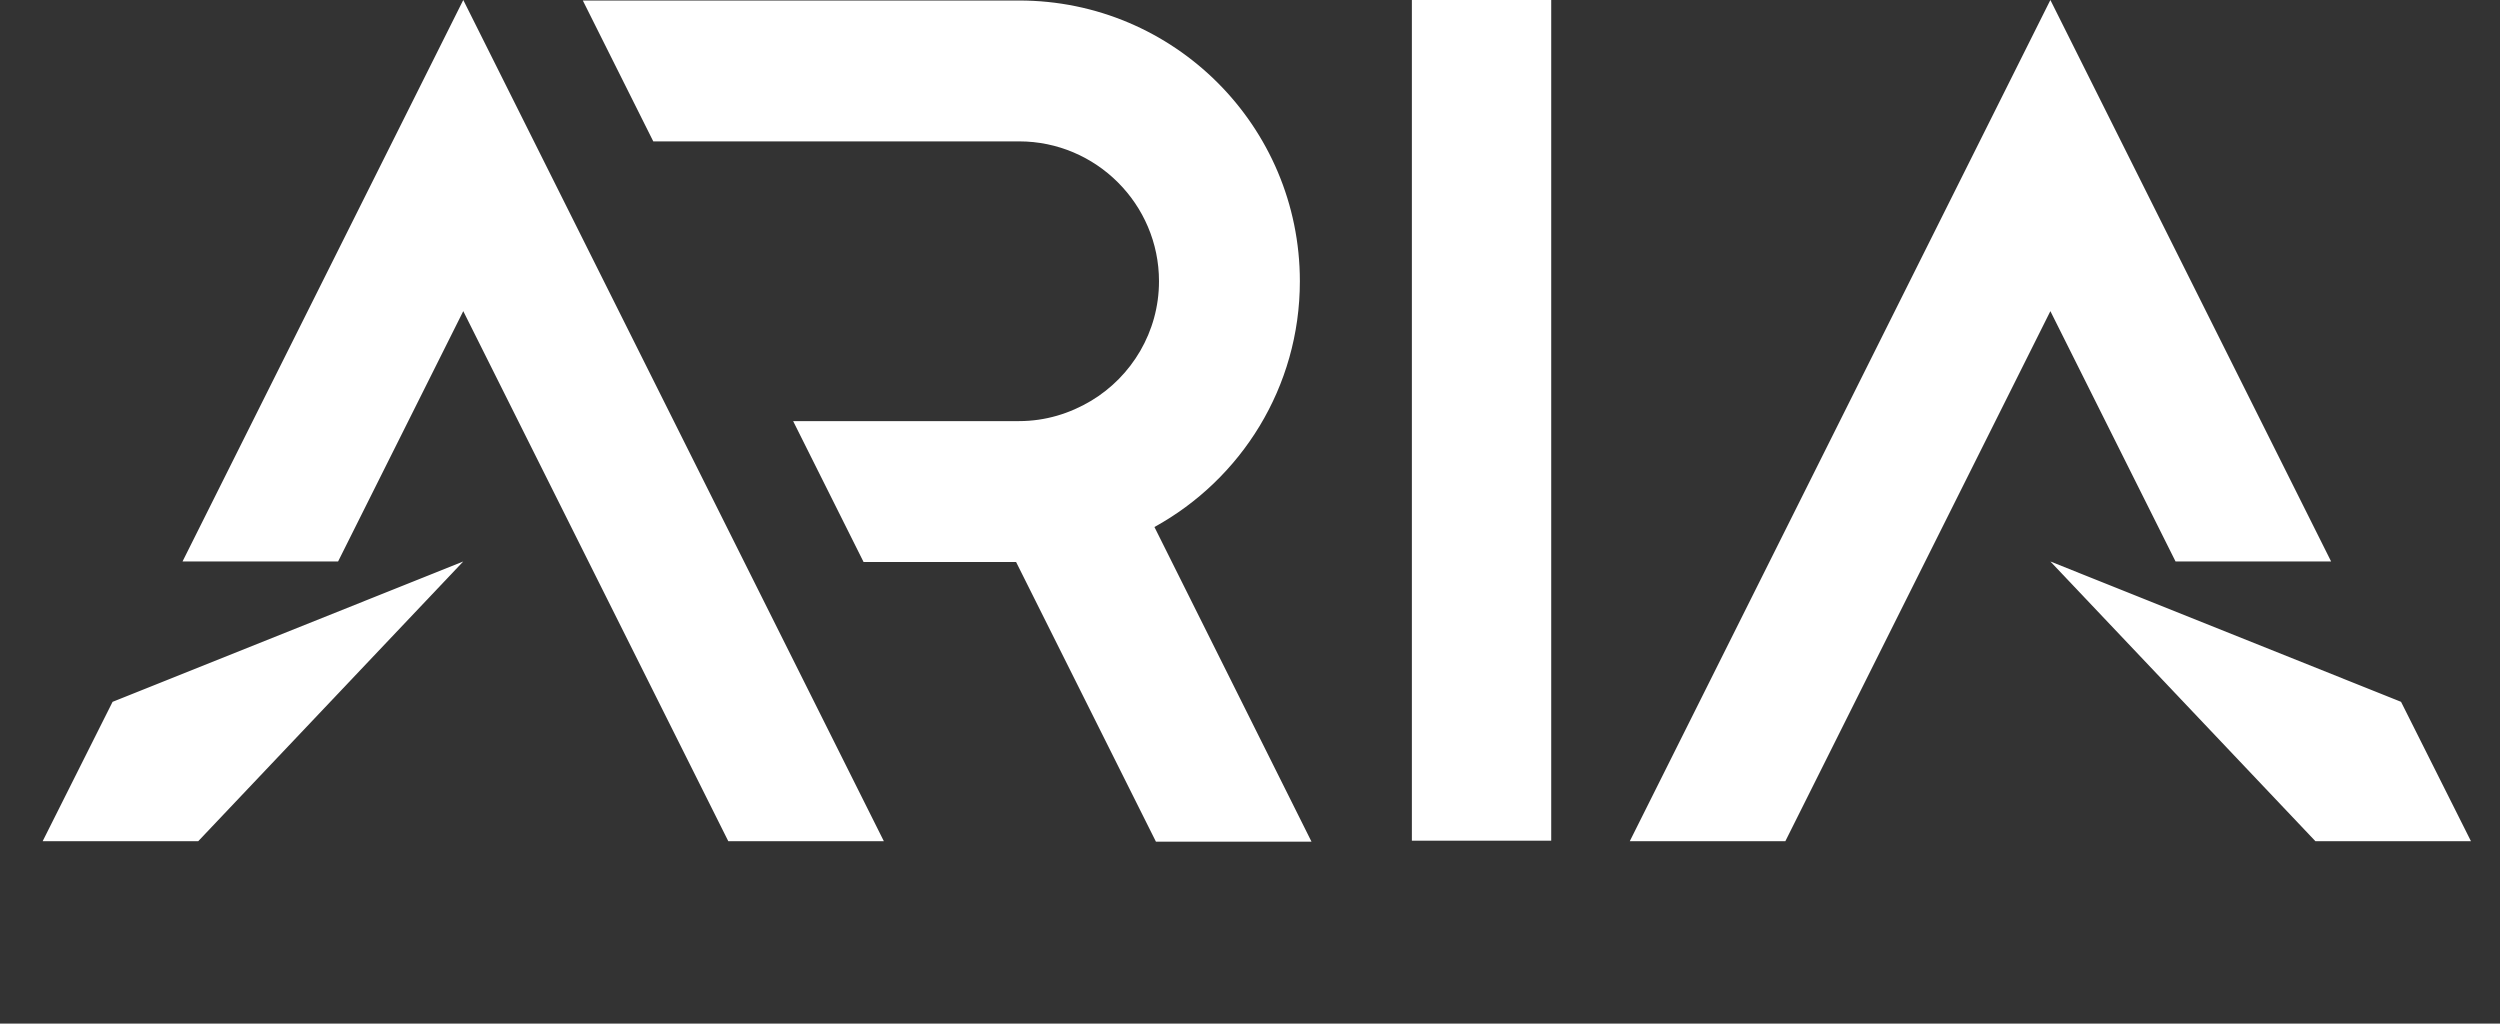 <svg width="127" height="52" viewBox="0 0 127 52" fill="none" xmlns="http://www.w3.org/2000/svg">
    <rect x="0" y="0" width="127" height="52" fill="#333333" stroke="none"/>
    <path d="M78.802 0H71.723V42.707H78.802V0Z" fill="white"/>
    <path d="M2.167 42.733L5.719 35.653L23.533 28.523L10.07 42.733H2.167Z" fill="white"/>
    <path d="M23.534 15.806L17.175 28.523H9.272L23.534 0L44.9 42.733H36.997L23.534 15.806Z" fill="white"/>
    <path d="M125.525 42.733L121.973 35.653L104.159 28.523L117.623 42.733H125.525Z" fill="white"/>
    <path d="M104.159 15.806L110.518 28.523H118.421L104.159 0L82.793 42.733H90.696L104.159 15.806Z" fill="white"/>
    <path d="M58.645 26.772C63.047 24.352 66.033 19.667 66.033 14.287C66.033 6.41 59.649 0.026 51.772 0.026H45.259H37.51H37.356H29.607L33.186 7.182H39.904H40.934H43.431H48.837H51.772C55.685 7.182 58.877 10.374 58.877 14.287C58.877 16.861 57.487 19.127 55.427 20.362C54.346 21.006 53.11 21.392 51.772 21.392H48.039H44.667H40.291L43.869 28.549H51.617L58.722 42.758H66.625L58.645 26.772Z" fill="white"/>
</svg>